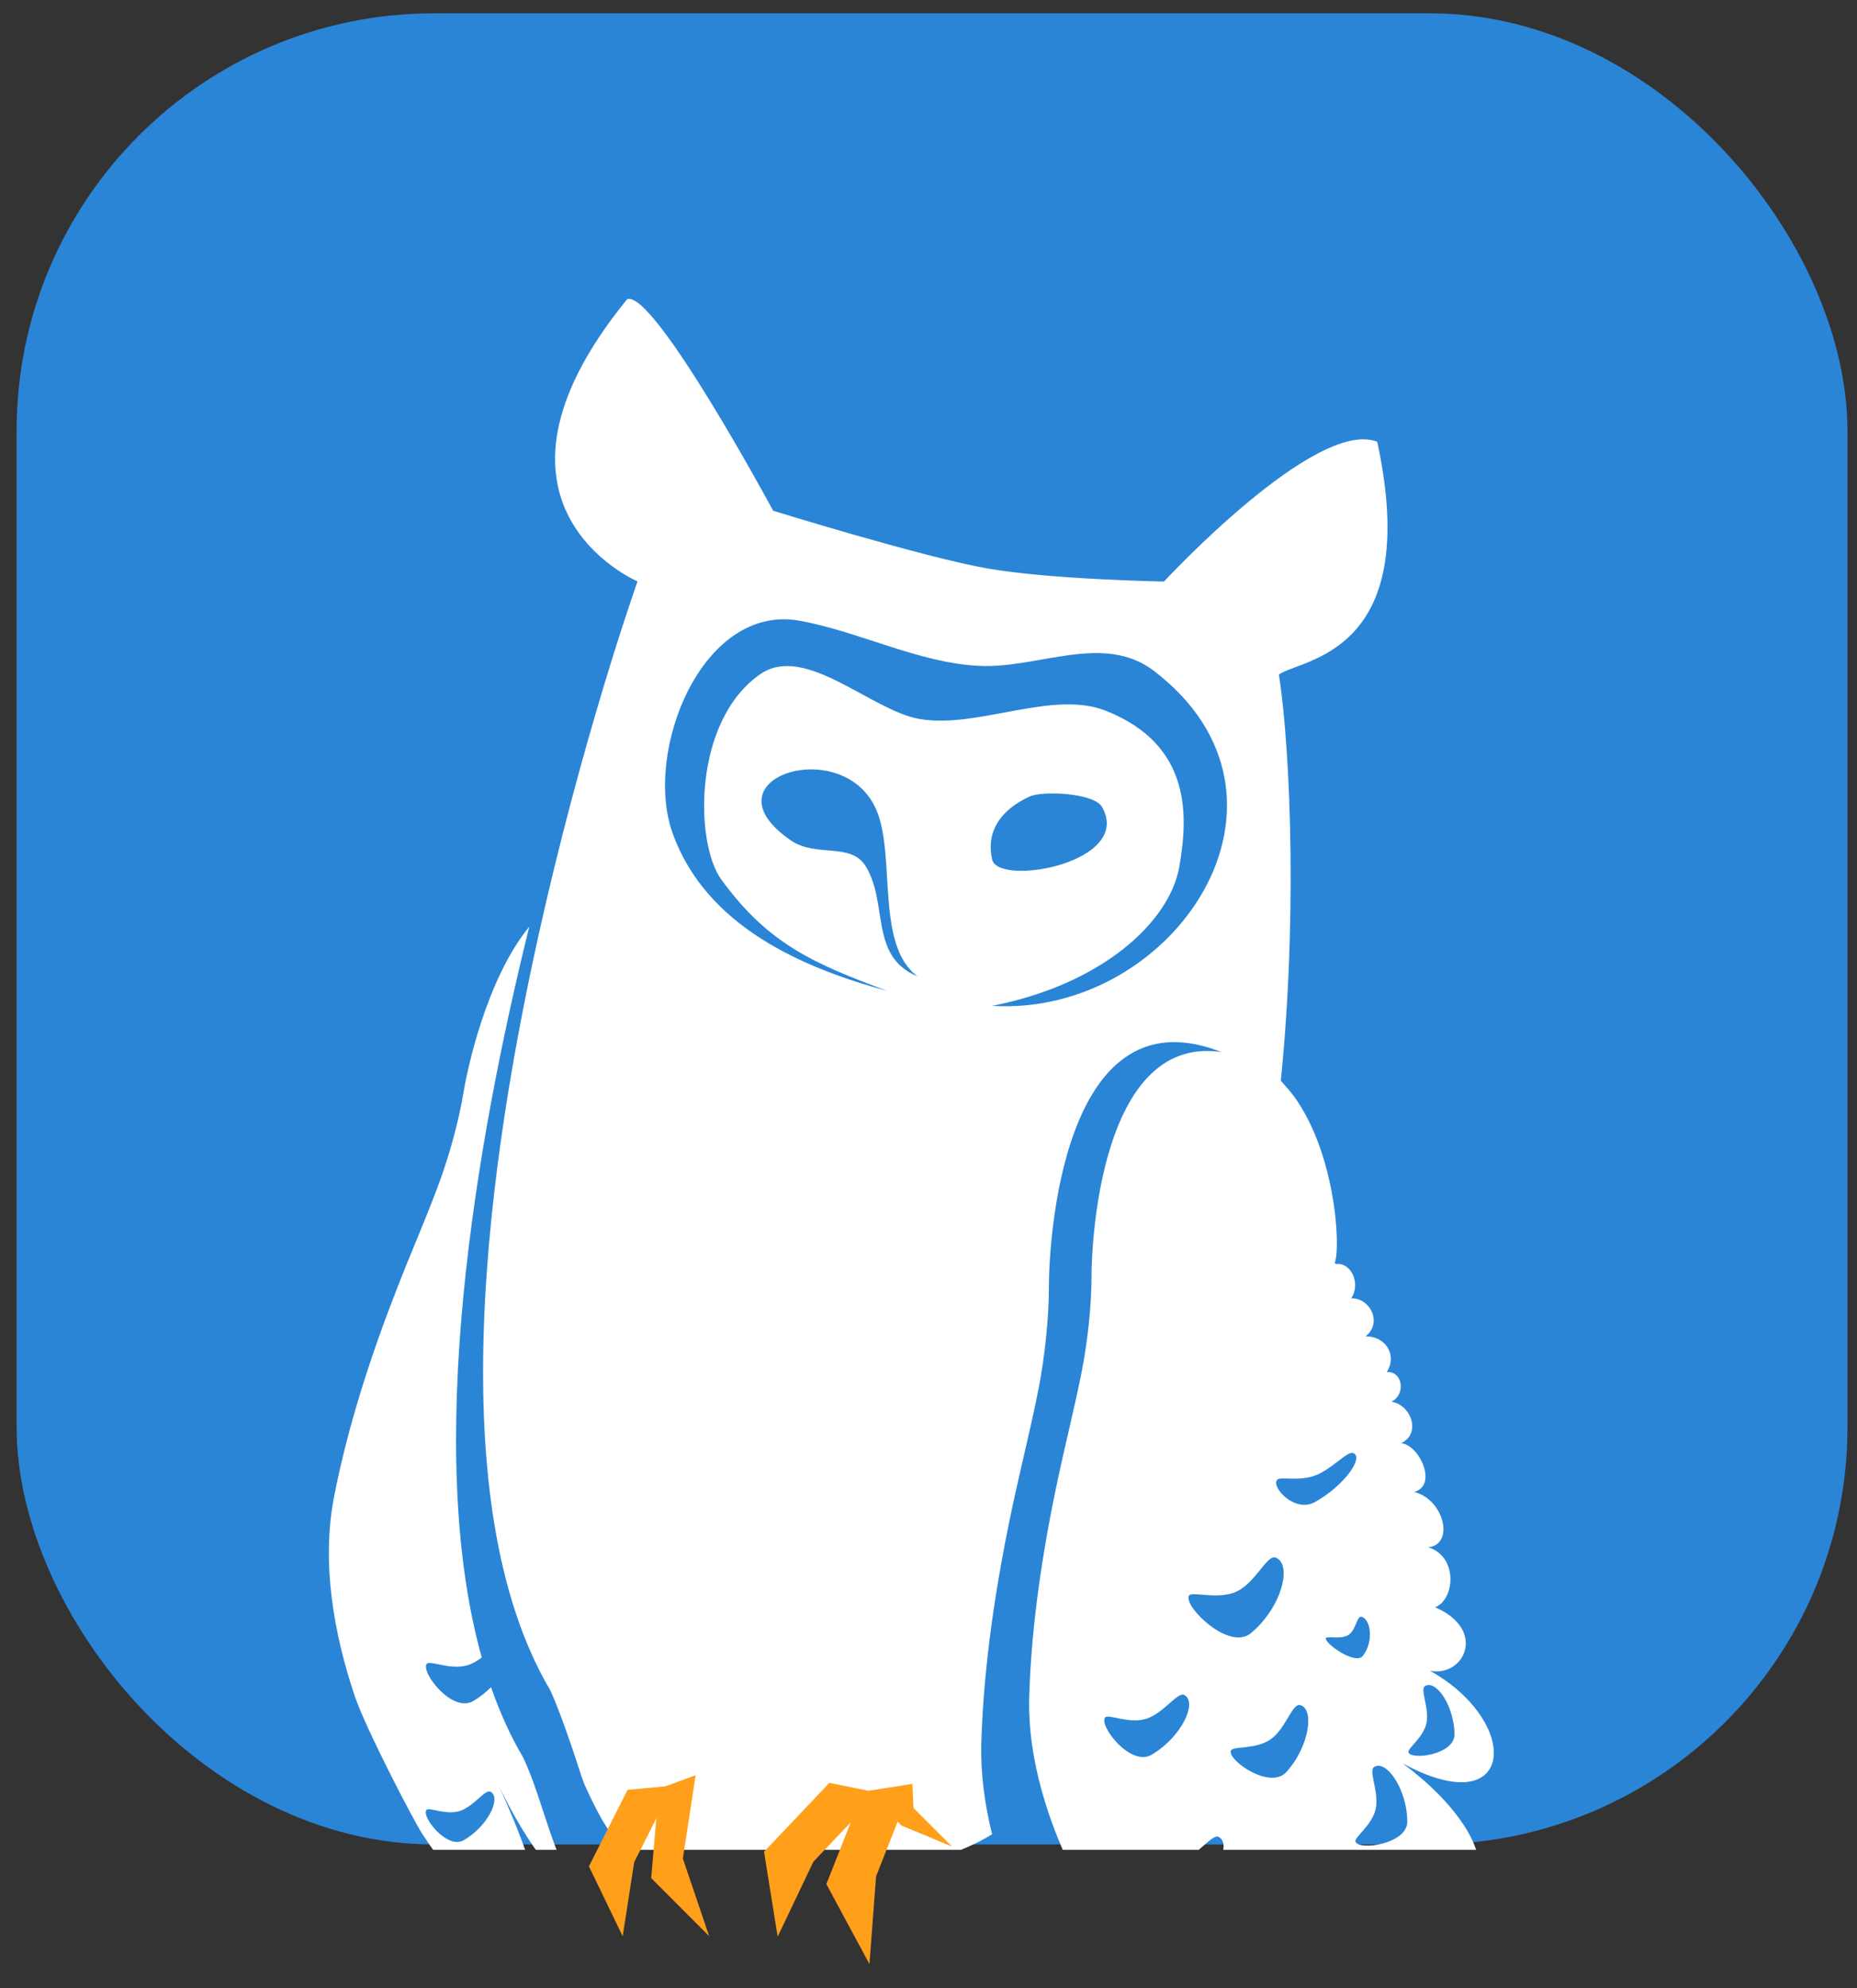 <svg width="71" height="76" viewBox="0 0 71 76" fill="none" xmlns="http://www.w3.org/2000/svg">
<rect x="0" y="0" width="71" height="76" fill="#333333" stroke="none"/>
<rect x="0.635" y="0.51" width="70" height="70" rx="15.956" fill="#2A85D7"/>
<g clip-path="url(#clip0_58945_388)">
<path d="M48.879 42.156C49.631 35.614 49.354 28.73 48.897 25.786C49.757 25.18 54.414 25.019 52.656 16.887C50.301 15.965 44.503 22.232 44.503 22.232C44.503 22.232 40.203 22.155 37.774 21.735C35.344 21.315 29.561 19.525 29.561 19.525C29.561 19.525 25.005 11.073 23.98 11.436C17.553 19.317 24.375 22.227 24.375 22.227C24.375 22.227 23.965 23.376 23.364 25.314C22.665 27.577 21.697 30.925 20.809 34.789C18.567 44.507 16.824 57.481 21.038 64.616C21.515 65.635 22.243 67.943 22.243 67.943L22.347 68.218C22.347 68.218 22.917 69.511 23.334 70.052C23.858 70.729 24.555 71.263 25.539 71.551C25.034 71.789 24.492 72.041 23.949 72.327C23.569 72.523 23.185 72.739 22.815 72.979C22.665 72.915 22.504 72.824 22.334 72.71C22.438 72.838 22.547 72.962 22.667 73.076C21.308 73.98 20.154 75.186 19.877 76.982C22.061 76.237 24.074 75.581 26.306 75.482C26.042 77.449 25.912 77.929 27.924 78.399C28.471 78.528 28.902 78.26 29.474 78.418C30.118 78.597 30.467 79.261 31.343 79.366C32.764 79.519 38.099 78.514 38.05 76.771C38.924 76.724 39.984 76.616 41.028 76.658C40.456 75.845 39.94 75.068 39.696 74.6C39.642 74.498 39.588 74.396 39.538 74.294C37.991 75.237 35.245 75.328 33.906 75.455C31.203 75.717 27.979 75.278 25.909 73.459C25.952 73.433 25.994 73.407 26.033 73.375C29.272 73.801 33.576 74.094 36.31 72.124C35.587 72.011 34.851 71.799 34.179 71.536C35.382 71.148 36.688 70.889 37.931 70.121C37.643 68.957 37.485 67.769 37.52 66.59C37.614 63.589 38.087 60.51 38.712 57.58C39.043 56.034 39.42 54.559 39.709 53.085C39.93 51.955 40.108 50.416 40.103 49.174C40.103 47.566 40.586 37.97 46.549 40.162C47.378 40.466 48.558 41.792 48.558 41.792L48.879 42.156ZM33.111 33.136C32.543 32.177 31.214 32.796 30.241 32.13C26.77 29.748 32.322 27.991 33.532 31.024C34.241 32.779 33.48 36.137 35.077 37.321C33.24 36.569 33.966 34.559 33.111 33.136ZM37.933 32.858C37.699 31.815 38.225 30.972 39.371 30.448C39.87 30.222 41.842 30.31 42.14 30.856C43.324 32.989 38.166 33.901 37.933 32.858ZM37.933 38.452C42.112 37.635 44.712 35.266 45.089 33.136C45.412 31.268 45.609 28.496 42.289 27.175C40.236 26.355 37.387 27.871 35.154 27.485C33.307 27.165 30.786 24.59 29.071 25.77C26.496 27.552 26.561 32.201 27.57 33.612C29.386 36.117 31.163 36.85 33.913 37.879C30.689 37.004 26.997 35.416 25.718 31.857C24.592 28.73 26.842 23.067 30.563 23.728C32.855 24.142 35.136 25.351 37.451 25.456C39.694 25.565 42.192 24.175 44.119 25.647C50.499 30.524 44.885 38.878 37.933 38.452Z" fill="white"/>
<path d="M18.775 64.499C18.581 64.693 18.351 64.877 18.097 65.027C17.289 65.504 16.085 63.928 16.313 63.609C16.425 63.451 17.227 63.864 17.892 63.654C18.08 63.594 18.259 63.486 18.419 63.361C16.194 55.398 18.164 43.813 20.236 35.424C18.591 37.443 17.866 40.88 17.723 41.754C17.541 42.878 17.151 44.254 16.78 45.249C16.302 46.55 15.734 47.832 15.204 49.192C14.197 51.765 13.303 54.492 12.774 57.211C12.286 59.714 12.746 62.397 13.558 64.824C13.97 66.056 15.803 69.58 16.14 70.099C19.155 74.722 22.666 76.135 19.085 68.296C20.192 70.601 21.42 72.067 22.367 72.712C21.143 71.205 20.825 68.943 20.006 67.193C19.519 66.371 19.11 65.464 18.775 64.499ZM17.743 70.342C17.094 70.728 16.116 69.453 16.3 69.194C16.39 69.066 17.041 69.402 17.576 69.233C18.117 69.061 18.546 68.388 18.755 68.496C19.173 68.712 18.674 69.794 17.743 70.342Z" fill="white"/>
<path d="M55.924 69.711C55.455 69.005 54.706 68.217 53.637 67.416C55.539 68.446 56.657 68.255 57 67.542C57.337 66.858 56.933 65.683 55.801 64.668C55.483 64.385 55.108 64.114 54.673 63.87C55.212 63.975 55.676 63.731 55.898 63.351C56.172 62.888 56.09 62.216 55.366 61.715C55.227 61.619 55.061 61.527 54.868 61.447C55.1 61.352 55.271 61.142 55.367 60.88C55.535 60.423 55.474 59.822 55.101 59.445C54.972 59.313 54.804 59.208 54.599 59.148C54.83 59.133 54.988 59.025 55.082 58.872C55.363 58.419 55.069 57.528 54.383 57.156C54.286 57.106 54.184 57.063 54.07 57.035C54.207 56.999 54.308 56.932 54.373 56.846C54.73 56.415 54.289 55.477 53.783 55.234C53.713 55.2 53.64 55.179 53.569 55.176C53.68 55.119 53.768 55.05 53.836 54.973C54.218 54.52 53.866 53.75 53.288 53.604C53.26 53.595 53.232 53.59 53.203 53.585C53.25 53.559 53.292 53.533 53.331 53.501C53.738 53.15 53.571 52.408 53.019 52.452C53.446 51.791 52.951 51.068 52.209 51.088C52.867 50.577 52.392 49.613 51.659 49.634C52.048 49.068 51.645 48.247 51.088 48.324C51.069 48.308 51.05 48.3 51.03 48.288C51.284 47.628 51.031 43.824 49.313 41.704L48.992 41.34C48.614 40.963 48.181 40.66 47.677 40.476C42.174 38.452 41.732 47.3 41.733 48.786C41.734 49.925 41.573 51.345 41.367 52.385C41.102 53.749 40.753 55.106 40.448 56.53C39.874 59.233 39.434 62.073 39.352 64.839C39.316 66.048 39.498 67.266 39.828 68.45C40.172 69.707 40.686 70.931 41.281 72.081C41.285 72.082 41.285 72.082 41.285 72.082C41.31 72.128 41.332 72.174 41.358 72.221C41.892 73.233 43.812 75.84 44.542 76.743C44.639 76.865 44.712 76.954 44.762 77.008C46.156 78.537 47.545 79.604 48.486 79.969C48.898 80.129 49.226 80.157 49.426 80.022C49.996 79.657 49.59 78.055 47.376 74.752C49.213 77.378 51.019 78.673 52.031 78.798C52.612 78.877 52.935 78.57 52.855 77.911C52.745 77.014 51.881 75.468 49.908 73.358C51.746 75.2 53.087 75.888 53.787 75.793C54.336 75.719 54.495 75.165 54.188 74.306C53.875 73.407 53.05 72.176 51.638 70.826C53.997 72.703 55.736 72.873 56.332 72.111C56.715 71.624 56.626 70.752 55.925 69.707L55.924 69.711ZM54.536 65.88C54.664 65.311 54.279 64.586 54.483 64.457C54.715 64.307 55.049 64.572 55.295 65.032C55.402 65.24 55.491 65.484 55.547 65.747C55.588 65.922 55.611 66.108 55.611 66.298C55.62 67.076 53.988 67.291 53.853 66.998C53.786 66.851 54.413 66.445 54.536 65.88ZM47.29 60.837C48.012 60.493 48.441 59.424 48.771 59.544C49.425 59.788 49.004 61.467 47.819 62.439C46.992 63.119 45.26 61.422 45.454 61.008C45.552 60.806 46.563 61.184 47.29 60.837ZM44.032 67.08C43.224 67.556 42.02 65.98 42.248 65.661C42.36 65.503 43.162 65.916 43.827 65.706C44.492 65.496 45.024 64.665 45.279 64.797C45.799 65.064 45.183 66.405 44.032 67.08ZM45.347 72.506C44.542 72.987 43.334 71.407 43.562 71.091C43.674 70.93 44.475 71.347 45.141 71.137C45.806 70.927 46.339 70.091 46.598 70.224C47.113 70.491 46.497 71.831 45.347 72.506ZM46.87 77.188C46.87 77.188 46.869 77.196 46.86 77.198C46.847 77.222 46.832 77.24 46.816 77.258C46.422 77.73 45.322 77.017 45.394 76.768C45.428 76.643 46.018 76.724 46.386 76.45C46.755 76.172 46.903 75.535 47.092 75.563C47.459 75.614 47.391 76.518 46.87 77.188ZM49.189 67.736C48.57 68.439 46.94 67.3 47.059 66.928C47.121 66.74 48.01 66.894 48.582 66.491C49.154 66.088 49.403 65.135 49.69 65.181C50.264 65.28 50.083 66.742 49.189 67.736ZM50.296 57.411C49.5 57.868 48.586 56.833 48.834 56.568C48.959 56.433 49.644 56.644 50.28 56.408C50.916 56.168 51.504 55.477 51.725 55.544C52.169 55.68 51.438 56.761 50.296 57.411ZM49.786 75.337C49.735 75.434 49.645 75.49 49.54 75.514C49.54 75.514 49.536 75.513 49.532 75.513C49.153 75.603 48.56 75.324 48.571 75.161C48.581 75.057 49.066 75.031 49.318 74.75C49.572 74.473 49.588 73.94 49.746 73.93C50.057 73.916 50.136 74.702 49.786 75.333L49.786 75.337ZM52.109 63.299C51.826 63.664 50.669 62.843 50.688 62.632C50.699 62.524 51.264 62.693 51.559 62.499C51.855 62.306 51.874 61.756 52.059 61.809C52.424 61.915 52.52 62.78 52.109 63.299ZM51.447 72.882C51.447 72.882 51.47 72.848 51.477 72.828C51.487 72.821 51.493 72.81 51.491 72.797C51.672 72.461 51.634 71.969 51.791 71.941C52.091 71.888 52.282 72.566 52.099 73.235C52.081 73.291 52.067 73.348 52.04 73.402C52.038 73.415 52.036 73.427 52.03 73.439C51.832 73.949 50.71 73.653 50.698 73.428C50.697 73.313 51.212 73.217 51.447 72.882ZM51.828 70.412C51.751 70.246 52.458 69.791 52.598 69.153C52.738 68.518 52.31 67.697 52.538 67.551C52.928 67.298 53.565 68.079 53.753 69.091C53.761 69.117 53.764 69.147 53.767 69.177C53.792 69.325 53.804 69.475 53.807 69.627C53.817 70.499 51.981 70.746 51.828 70.412Z" fill="white"/>
</g>
<path d="M22.517 71.348L23.994 68.422L25.724 68.264L24.247 71.19L23.808 74.022L22.517 71.348Z" fill="#FF9F1A"/>
<path d="M24.898 71.799L25.19 68.381L26.596 67.864L26.108 71.051L27.115 74.018L24.898 71.799Z" fill="#FF9F1A"/>
<path fill-rule="evenodd" clip-rule="evenodd" d="M31.595 72.026L32.528 69.664L31.098 71.173L29.733 74.037L29.212 70.791L31.709 68.156L33.204 68.459L34.891 68.195L34.864 68.262L34.887 68.258L34.926 69.117L36.4 70.592L34.446 69.778L34.322 69.636L33.496 71.729L33.242 75.084L31.595 72.026Z" fill="#FF9F1A"/>
<defs>
<clipPath id="clip0_58945_388">
<rect width="51.059" height="62.229" fill="white" transform="translate(10.789 8.489)"/>
</clipPath>
</defs>
</svg>
